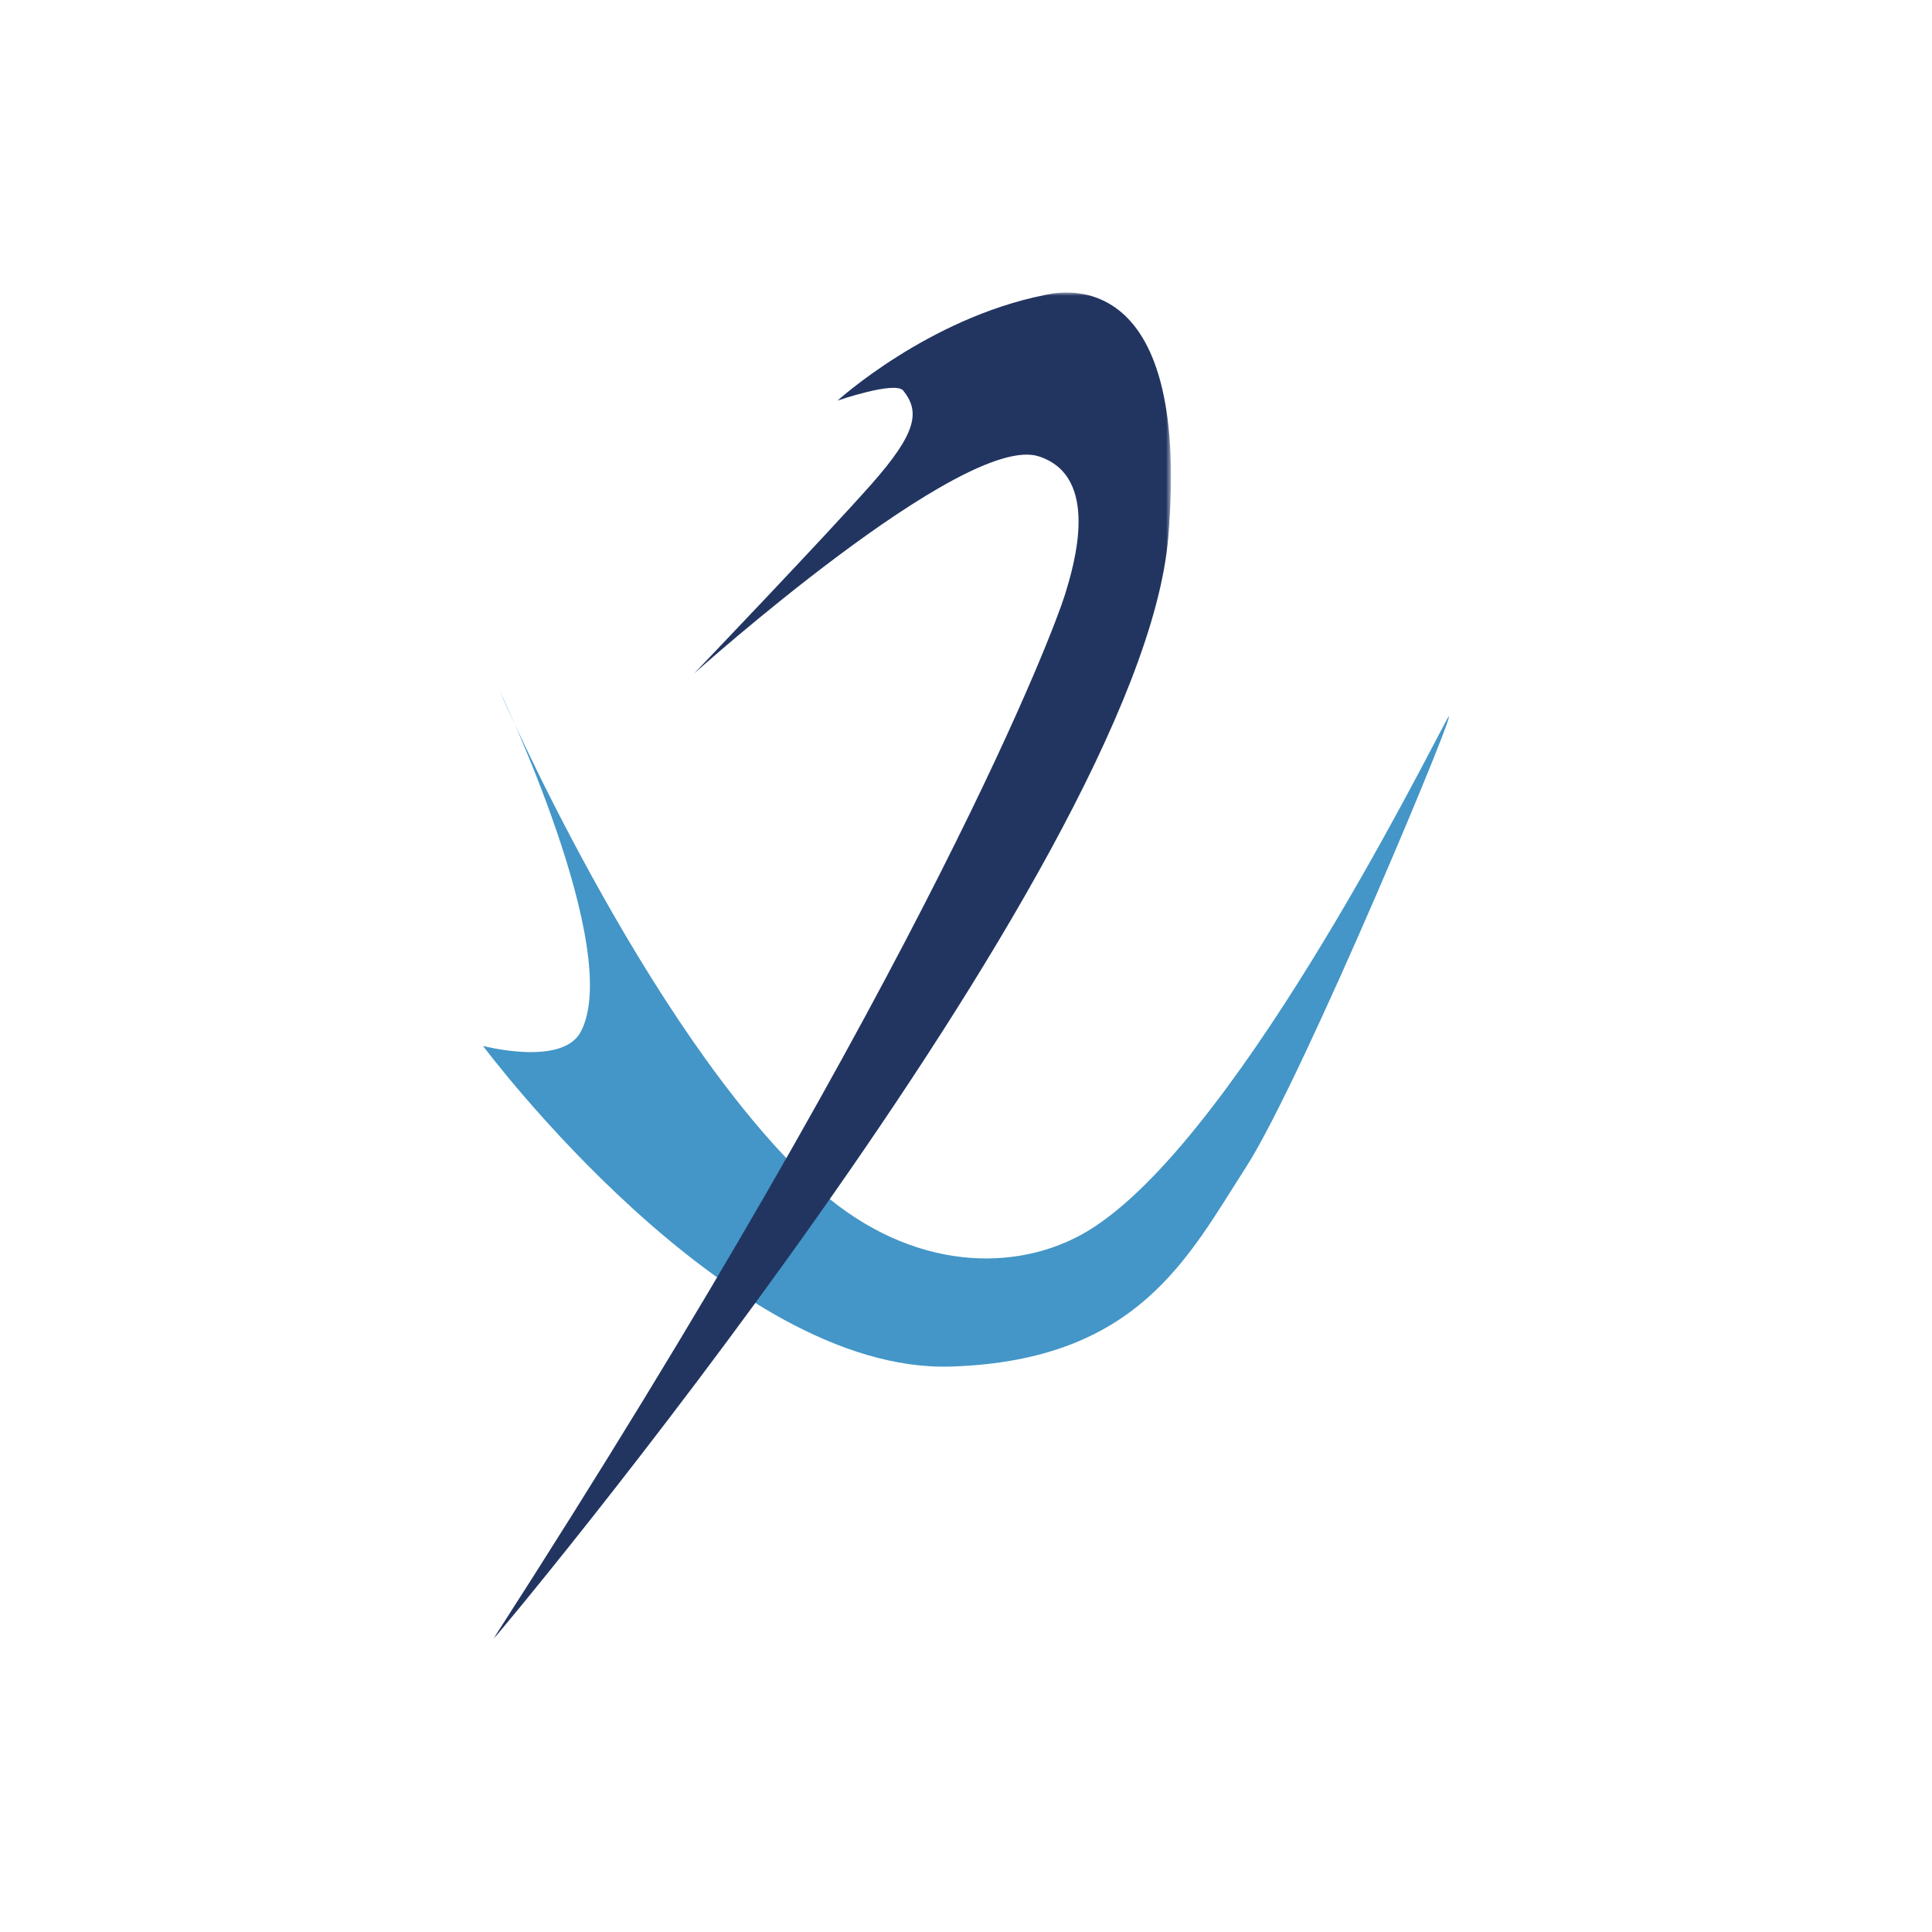 <svg id="Layer_1" data-name="Layer 1" xmlns="http://www.w3.org/2000/svg" xmlns:xlink="http://www.w3.org/1999/xlink" viewBox="0 0 300 300"><defs><mask id="mask" x="76.549" y="45.425" width="105.279" height="209.149" maskUnits="userSpaceOnUse"><g id="_2ixln07tpb" data-name="2ixln07tpb"><path id="_8nfmi7w2ka" data-name="8nfmi7w2ka" d="M76.549,45.427H181.828V254.572H76.549Z" fill="#fff" fill-rule="evenodd"/></g></mask></defs><path d="M75,162.405s12.264,3.246,15.163-2.161c6.804-12.686-12.68-53.198-12.68-53.198s22.604,52.439,48.555,76.703c14.224,13.292,30.546,14.093,41.751,8.042,22.889-12.38,53.498-73.921,56.903-80.108s-22.267,55.67-31.232,69.588c-8.97,13.919-16.707,29.993-45.772,30.926C112.93,213.305,75,162.405,75,162.405" fill="#4396c7" fill-rule="evenodd"/><g mask="url(#mask)"><path d="M130.058,62.202s8.97-3.094,10.203-1.544c2.593,3.236,2.166,6.493-4.954,14.535-7.104,8.042-27.516,29.376-27.516,29.376s41.835-37.472,53.498-33.709c9.592,3.094,5.576,16.707,4.021,21.65-1.544,4.954-20.412,55.981-88.756,162.055-.748,1.17,100.472-119.688,104.841-171.02,3.705-43.611-17.629-38.046-19.184-37.73-18.114,3.621-32.154,16.39-32.154,16.39" fill="#223561" fill-rule="evenodd"/></g></svg>